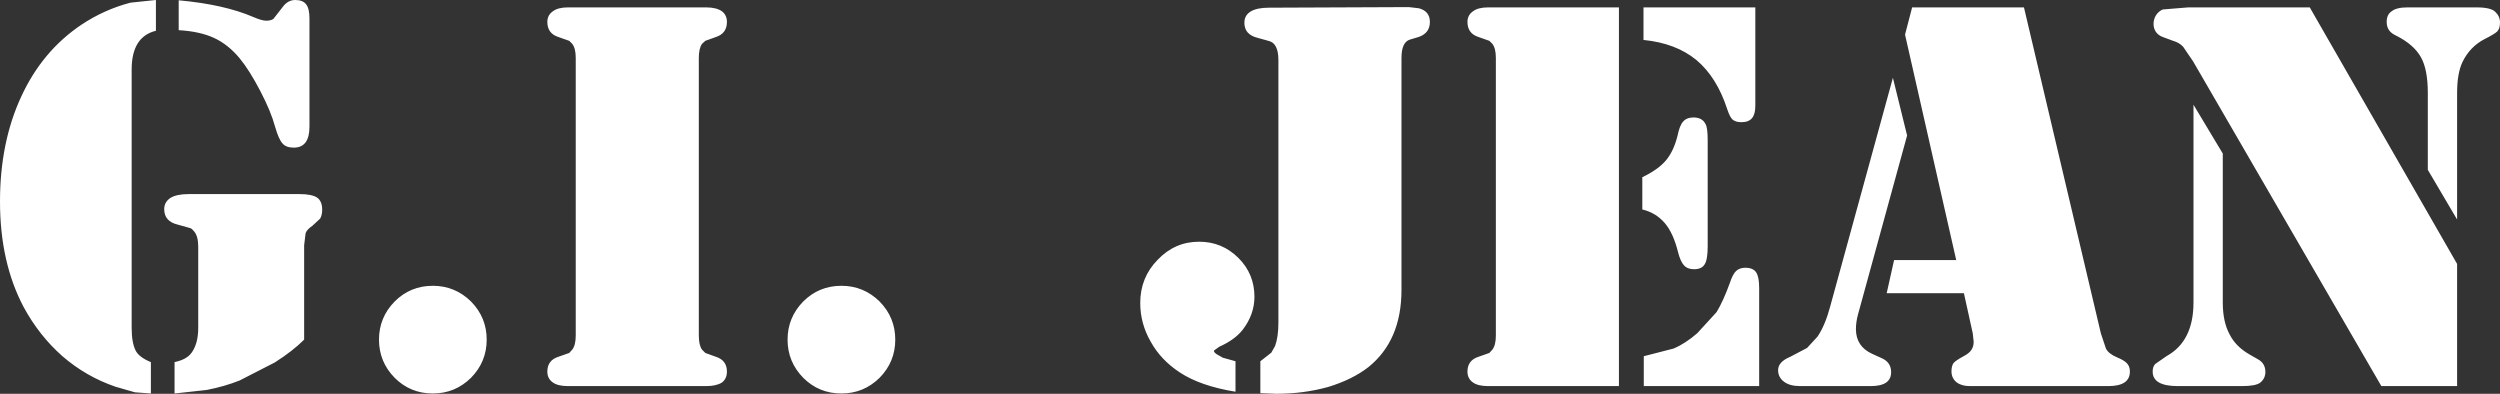 <?xml version="1.0" encoding="UTF-8" standalone="no"?>
<svg xmlns:xlink="http://www.w3.org/1999/xlink" height="66.55px" width="422.5px" xmlns="http://www.w3.org/2000/svg">
  <rect width="100%" height="100%" fill="#333333" stroke="none"/>
  <g transform="matrix(1.0, 0.0, 0.0, 1.0, 219.75, 33.25)">
    <path d="M31.75 -32.0 L53.85 -32.0 53.85 32.0 31.75 32.0 Q30.05 32.0 29.2 31.4 28.25 30.75 28.25 29.55 28.25 27.65 30.1 27.05 L31.95 26.4 32.45 25.85 Q33.05 25.1 33.05 23.45 L33.05 -23.45 Q33.05 -25.1 32.45 -25.85 L31.95 -26.35 30.1 -27.0 Q28.25 -27.6 28.25 -29.55 28.25 -30.7 29.2 -31.35 30.05 -32.0 31.75 -32.0 M20.05 -31.85 Q21.9 -31.35 21.9 -29.55 21.9 -27.65 20.0 -27.0 L18.5 -26.55 Q17.1 -26.1 17.1 -23.45 L17.1 15.75 Q17.1 24.3 11.5 28.8 8.8 30.9 4.7 32.15 0.55 33.3 -4.05 33.3 L-6.75 33.2 -6.75 27.8 -6.3 27.45 -4.9 26.35 -4.25 25.2 Q-3.7 23.65 -3.7 21.25 L-3.7 -23.1 Q-3.7 -26.0 -5.4 -26.35 L-7.2 -26.85 Q-9.45 -27.4 -9.45 -29.4 -9.45 -30.65 -8.4 -31.3 -7.35 -31.95 -5.3 -31.95 L18.35 -32.05 20.05 -31.85 M58.0 -32.0 L76.9 -32.0 76.9 -15.4 Q76.9 -13.95 76.35 -13.3 75.8 -12.6 74.55 -12.6 73.55 -12.6 73.05 -13.05 72.6 -13.45 72.15 -14.8 70.4 -20.2 66.95 -23.1 63.5 -25.95 58.0 -26.5 L58.0 -32.0 M66.45 -13.4 Q67.95 -13.4 68.5 -12.25 68.85 -11.65 68.85 -9.5 L68.85 8.4 Q68.85 10.6 68.35 11.4 67.85 12.25 66.55 12.25 65.45 12.25 64.85 11.6 64.25 10.95 63.85 9.4 63.05 6.15 61.6 4.45 60.1 2.7 57.8 2.15 L57.8 -3.3 Q60.5 -4.6 61.8 -6.15 63.1 -7.7 63.75 -10.3 64.1 -12.05 64.7 -12.7 65.3 -13.4 66.45 -13.4 M102.55 -10.35 L94.25 19.9 Q93.9 21.2 93.9 22.35 93.9 25.3 96.65 26.55 L98.3 27.3 Q99.85 28.0 99.85 29.65 99.85 32.0 96.4 32.0 L84.5 32.0 Q82.75 32.0 81.8 31.3 80.75 30.55 80.75 29.3 80.75 27.9 82.8 27.05 L85.65 25.55 87.4 23.65 Q88.7 21.75 89.55 18.55 L100.15 -20.1 102.55 -10.35 M103.4 -32.0 L122.3 -32.0 135.3 23.1 136.15 25.65 Q136.6 26.55 138.05 27.15 139.25 27.65 139.7 28.15 140.2 28.65 140.2 29.55 140.2 32.0 136.55 32.0 L113.15 32.0 Q111.75 32.0 110.9 31.35 110.05 30.65 110.05 29.5 110.05 28.6 110.4 28.1 110.8 27.65 112.1 26.95 113.05 26.45 113.4 25.9 113.8 25.35 113.8 24.5 L113.65 23.1 112.15 16.3 99.1 16.3 100.35 10.7 110.85 10.7 102.2 -27.4 103.4 -32.0 M150.05 -32.0 L170.6 -32.0 195.5 11.35 195.5 32.0 182.7 32.0 150.9 -22.85 149.2 -25.35 Q148.55 -26.05 147.5 -26.35 L145.75 -27.0 Q145.05 -27.25 144.6 -27.85 144.2 -28.45 144.2 -29.2 144.2 -30.0 144.6 -30.65 145.05 -31.35 145.75 -31.65 L150.05 -32.0 M155.9 -7.3 L155.9 17.85 Q155.9 21.15 157.05 23.25 158.1 25.35 160.5 26.7 L161.9 27.5 Q163.1 28.2 163.1 29.6 163.1 30.7 162.25 31.4 161.5 32.0 159.15 32.0 L148.3 32.0 Q144.05 32.0 144.05 29.55 144.05 28.7 144.5 28.25 L146.45 26.9 Q150.95 24.4 150.95 17.85 L150.95 -15.55 155.9 -7.3 M201.95 -31.25 Q202.75 -30.5 202.75 -29.45 202.75 -28.45 202.3 -27.95 201.85 -27.5 200.15 -26.65 197.65 -25.35 196.4 -22.75 195.5 -20.85 195.5 -17.55 L195.5 3.85 190.55 -4.55 190.55 -17.55 Q190.55 -21.5 189.4 -23.55 188.25 -25.65 185.35 -27.15 184.35 -27.6 184.0 -28.15 183.6 -28.7 183.6 -29.55 183.6 -30.8 184.45 -31.35 185.25 -32.0 187.1 -32.0 L198.8 -32.0 Q201.2 -32.0 201.95 -31.25 M-205.95 -29.1 Q-202.1 -31.65 -197.7 -32.8 L-193.4 -33.25 -193.4 -28.05 Q-197.5 -27.05 -197.5 -21.5 L-197.5 22.15 Q-197.5 24.7 -196.8 26.05 -196.2 27.15 -194.25 27.95 L-194.25 33.25 -196.95 33.05 -200.25 32.1 Q-205.2 30.4 -209.2 26.95 -213.15 23.45 -215.75 18.65 -219.75 11.1 -219.75 0.8 -219.75 -9.2 -216.15 -16.95 -212.6 -24.65 -205.95 -29.1 M-173.55 -30.05 L-171.95 -32.1 Q-171.1 -33.25 -169.85 -33.25 -168.55 -33.25 -168.0 -32.5 -167.45 -31.8 -167.45 -30.1 L-167.45 -11.85 Q-167.45 -8.3 -170.1 -8.3 -171.4 -8.3 -172.0 -9.0 -172.65 -9.7 -173.25 -11.8 -173.95 -14.4 -175.75 -17.85 -177.6 -21.4 -179.25 -23.4 -181.2 -25.75 -183.6 -26.85 -186.0 -27.95 -189.55 -28.15 L-189.55 -33.2 Q-181.9 -32.5 -177.0 -30.4 -175.5 -29.75 -174.75 -29.75 -174.0 -29.75 -173.55 -30.05 M-169.15 -0.45 Q-167.05 -0.45 -166.15 0.15 -165.3 0.75 -165.3 2.2 -165.3 3.1 -165.65 3.7 L-166.95 4.9 Q-167.9 5.55 -168.1 6.15 L-168.35 8.2 -168.35 24.15 Q-170.25 26.05 -173.3 28.0 L-179.25 31.05 Q-181.75 32.05 -184.8 32.65 L-190.25 33.25 -190.25 27.95 Q-188.9 27.65 -188.2 27.15 -187.5 26.7 -187.05 25.85 -186.25 24.4 -186.25 22.15 L-186.25 8.45 Q-186.25 6.65 -186.95 5.85 -187.3 5.4 -187.6 5.3 L-189.75 4.7 Q-192.0 4.15 -192.0 2.1 -192.0 0.9 -190.95 0.2 -189.9 -0.45 -187.85 -0.45 L-169.15 -0.45 M-123.05 -25.85 L-123.55 -26.35 -125.4 -27.0 Q-127.25 -27.6 -127.25 -29.55 -127.25 -30.7 -126.3 -31.35 -125.45 -32.0 -123.75 -32.0 L-100.4 -32.0 Q-98.7 -32.0 -97.75 -31.35 -96.9 -30.7 -96.9 -29.55 -96.9 -27.6 -98.75 -27.0 L-100.55 -26.35 -101.1 -25.85 Q-101.65 -25.1 -101.65 -23.45 L-101.65 23.45 Q-101.65 25.1 -101.1 25.85 L-100.55 26.4 -98.75 27.05 Q-96.9 27.65 -96.9 29.55 -96.9 30.75 -97.75 31.4 -98.7 32.0 -100.4 32.0 L-123.75 32.0 Q-125.45 32.0 -126.3 31.4 -127.25 30.75 -127.25 29.55 -127.25 27.65 -125.4 27.05 L-123.55 26.4 -123.05 25.85 Q-122.45 25.1 -122.45 23.45 L-122.45 -23.45 Q-122.45 -25.1 -123.05 -25.85 M-9.75 22.5 Q-11.1 24.2 -13.7 25.35 L-14.6 26.0 Q-14.65 26.25 -14.15 26.6 L-13.1 27.2 -10.95 27.8 -10.95 32.95 Q-16.85 32.0 -20.35 29.7 -23.55 27.6 -25.25 24.55 -27.05 21.45 -27.05 17.95 -27.05 13.65 -24.1 10.65 -21.2 7.6 -17.1 7.6 -13.2 7.6 -10.45 10.35 -7.75 13.05 -7.75 16.9 -7.75 19.9 -9.75 22.5 M-71.1 30.6 Q-73.8 33.25 -77.55 33.25 -81.35 33.25 -84.0 30.6 -86.65 27.9 -86.65 24.15 -86.65 20.4 -84.0 17.7 -81.35 15.05 -77.55 15.05 -73.8 15.05 -71.1 17.7 -68.45 20.4 -68.45 24.15 -68.45 27.9 -71.1 30.6 M-137.5 24.15 Q-137.5 27.9 -140.15 30.6 -142.85 33.25 -146.6 33.25 -150.4 33.25 -153.05 30.6 -155.7 27.9 -155.7 24.15 -155.7 20.4 -153.05 17.7 -150.4 15.05 -146.6 15.05 -142.85 15.05 -140.15 17.7 -137.5 20.4 -137.5 24.15 M70.35 19.5 Q71.5 17.6 72.6 14.55 73.1 13.05 73.65 12.55 74.25 12.0 75.2 12.0 76.55 12.0 77.05 12.8 77.55 13.55 77.55 15.45 L77.55 32.0 58.05 32.0 58.05 26.95 63.1 25.65 Q65.1 24.8 67.1 23.05 L70.35 19.5" fill="#ffffff" fill-rule="evenodd" stroke="none"/>
  </g>
</svg>

